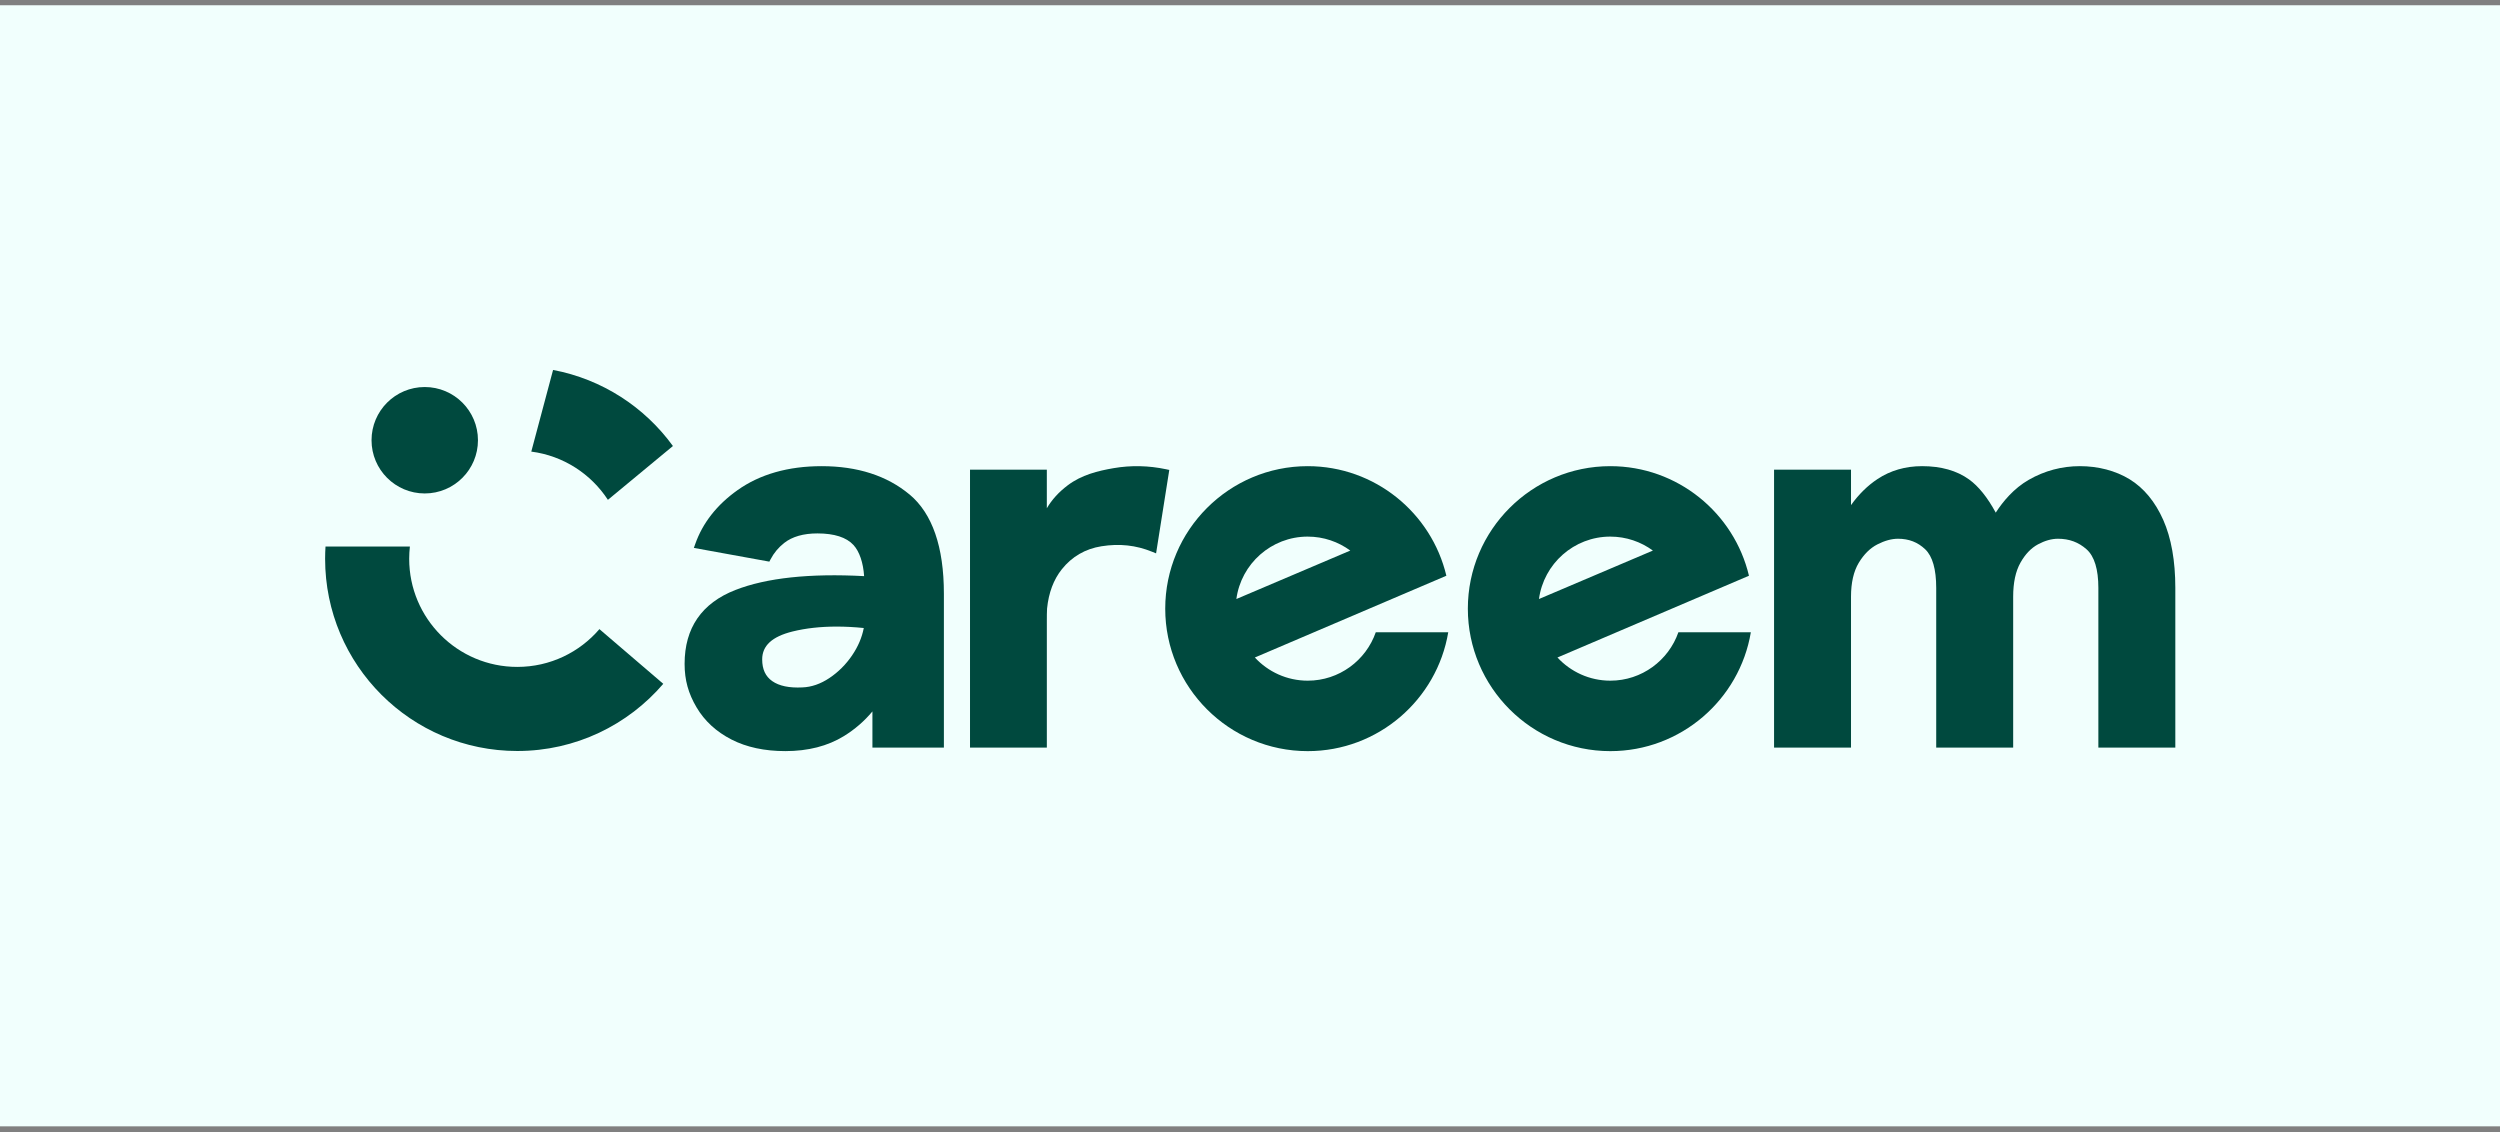 <svg width="223" height="101" viewBox="0 0 223 101" fill="none" xmlns="http://www.w3.org/2000/svg">
<rect x="0" y="0" width="223" height="101" fill="#808080" stroke="none"/>
<g clip-path="url(#clip0_104_80)">
<path d="M223 0.469H0V100.469H223V0.469Z" fill="#F1FFFD"/>
<path d="M93.377 66.688H86.525V41.893H93.377V45.337C93.832 44.563 94.44 43.896 95.236 43.294C96.48 42.353 97.944 42 99.342 41.758C100.885 41.493 102.458 41.527 104.017 41.857L104.3 41.918L103.122 49.361L102.765 49.216C101.331 48.63 99.853 48.471 98.248 48.727C96.803 48.958 95.612 49.651 94.709 50.786C93.989 51.689 93.539 52.866 93.398 54.287C93.378 54.481 93.378 55.142 93.378 55.381V66.689L93.377 66.688Z" fill="#00493E"/>
<path d="M122.718 56.4C121.843 58.91 119.454 60.716 116.65 60.716C114.787 60.716 113.108 59.919 111.933 58.649L129.016 51.356C127.688 45.759 122.648 41.582 116.649 41.582C109.641 41.582 103.939 47.283 103.939 54.292C103.939 61.3 109.641 67.001 116.649 67.001C122.939 67.001 128.174 62.409 129.183 56.401H122.718V56.4ZM116.65 47.866C118.069 47.866 119.381 48.33 120.445 49.111L110.284 53.432C110.705 50.294 113.399 47.865 116.65 47.865V47.866Z" fill="#00493E"/>
<path d="M194.038 66.688H187.174V52.442C187.174 50.783 186.822 49.627 186.128 49.005C185.414 48.367 184.578 48.056 183.57 48.056C183.005 48.056 182.404 48.225 181.784 48.558C181.171 48.888 180.644 49.44 180.221 50.197C179.792 50.961 179.575 51.978 179.575 53.225V66.688H172.71V52.442C172.71 50.778 172.38 49.62 171.73 48.999C171.066 48.365 170.272 48.056 169.302 48.056C168.734 48.056 168.115 48.225 167.462 48.56C166.815 48.891 166.257 49.445 165.8 50.205C165.342 50.969 165.11 51.985 165.11 53.225V66.688H158.246V41.892H165.11V45.056C165.796 44.097 166.587 43.318 167.472 42.732C168.625 41.968 169.964 41.581 171.451 41.581C173.138 41.581 174.547 41.978 175.636 42.763C176.481 43.37 177.282 44.366 178.021 45.728C178.655 44.742 179.626 43.566 180.976 42.794C182.386 41.988 183.917 41.581 185.525 41.581C187.133 41.581 188.695 41.975 189.961 42.75C191.231 43.53 192.24 44.751 192.963 46.38C193.677 47.994 194.039 50.032 194.039 52.441V66.687L194.038 66.688Z" fill="#00493E"/>
<path d="M149.711 56.4C148.836 58.91 146.446 60.716 143.642 60.716C141.78 60.716 140.101 59.919 138.925 58.649L156.008 51.356C154.68 45.759 149.64 41.582 143.641 41.582C136.633 41.582 130.932 47.283 130.932 54.292C130.932 61.3 136.633 67.001 143.641 67.001C149.931 67.001 155.166 62.409 156.175 56.401H149.711V56.4ZM143.642 47.866C145.061 47.866 146.373 48.33 147.438 49.111L137.276 53.432C137.698 50.294 140.391 47.865 143.642 47.865V47.866Z" fill="#00493E"/>
<path d="M81.127 44.106C79.119 42.431 76.484 41.582 73.295 41.582C70.31 41.582 67.781 42.304 65.781 43.726C63.941 45.033 62.673 46.652 62.012 48.536L61.893 48.873L68.626 50.098L68.73 49.898C69.027 49.328 69.438 48.833 69.952 48.43C70.671 47.866 71.668 47.581 72.915 47.581C74.416 47.581 75.497 47.928 76.129 48.613C76.662 49.192 77.001 50.193 77.079 51.391C72.226 51.131 68.367 51.546 65.604 52.624C62.592 53.797 61.066 56.015 61.066 59.217C61.066 60.656 61.397 61.855 62.138 63.105C62.85 64.311 63.898 65.274 65.249 65.966C66.584 66.652 68.201 66.999 70.054 66.999C72.078 66.999 73.834 66.549 75.276 65.66C76.25 65.061 77.103 64.322 77.82 63.459V66.687H84.195V52.953C84.195 48.78 83.163 45.802 81.13 44.105L81.127 44.106ZM76.021 58.441C75.462 59.266 74.774 59.953 73.979 60.483C73.192 61.007 72.383 61.288 71.571 61.317C70.404 61.376 69.502 61.188 68.887 60.758C68.281 60.336 67.987 59.7 67.987 58.815C67.987 57.595 68.871 56.783 70.69 56.33C71.871 56.038 73.188 55.891 74.624 55.891C75.398 55.891 76.208 55.933 77.049 56.019C76.886 56.861 76.54 57.675 76.02 58.439L76.021 58.441Z" fill="#00493E"/>
<path d="M37.887 44.016C40.509 44.016 42.634 41.891 42.634 39.269C42.634 36.648 40.509 34.523 37.887 34.523C35.266 34.523 33.141 36.648 33.141 39.269C33.141 41.891 35.266 44.016 37.887 44.016Z" fill="#00493E"/>
<path d="M49.334 33L47.391 40.283C50.252 40.653 52.719 42.276 54.225 44.585L60.025 39.785C57.505 36.313 53.713 33.825 49.334 33Z" fill="#00493E"/>
<path d="M53.467 56.119C51.699 58.182 49.074 59.488 46.143 59.488C40.818 59.488 36.5 55.171 36.5 49.845C36.5 49.476 36.522 49.112 36.562 48.753H29.035C29.013 49.114 29 49.479 29 49.845C29 59.313 36.675 66.989 46.143 66.989C51.353 66.989 56.019 64.664 59.164 60.997L53.467 56.117V56.119Z" fill="#00493E"/>
</g>
<defs>
<clipPath id="clip0_104_80">
<rect width="223" height="101" fill="white"/>
</clipPath>
</defs>
</svg>
